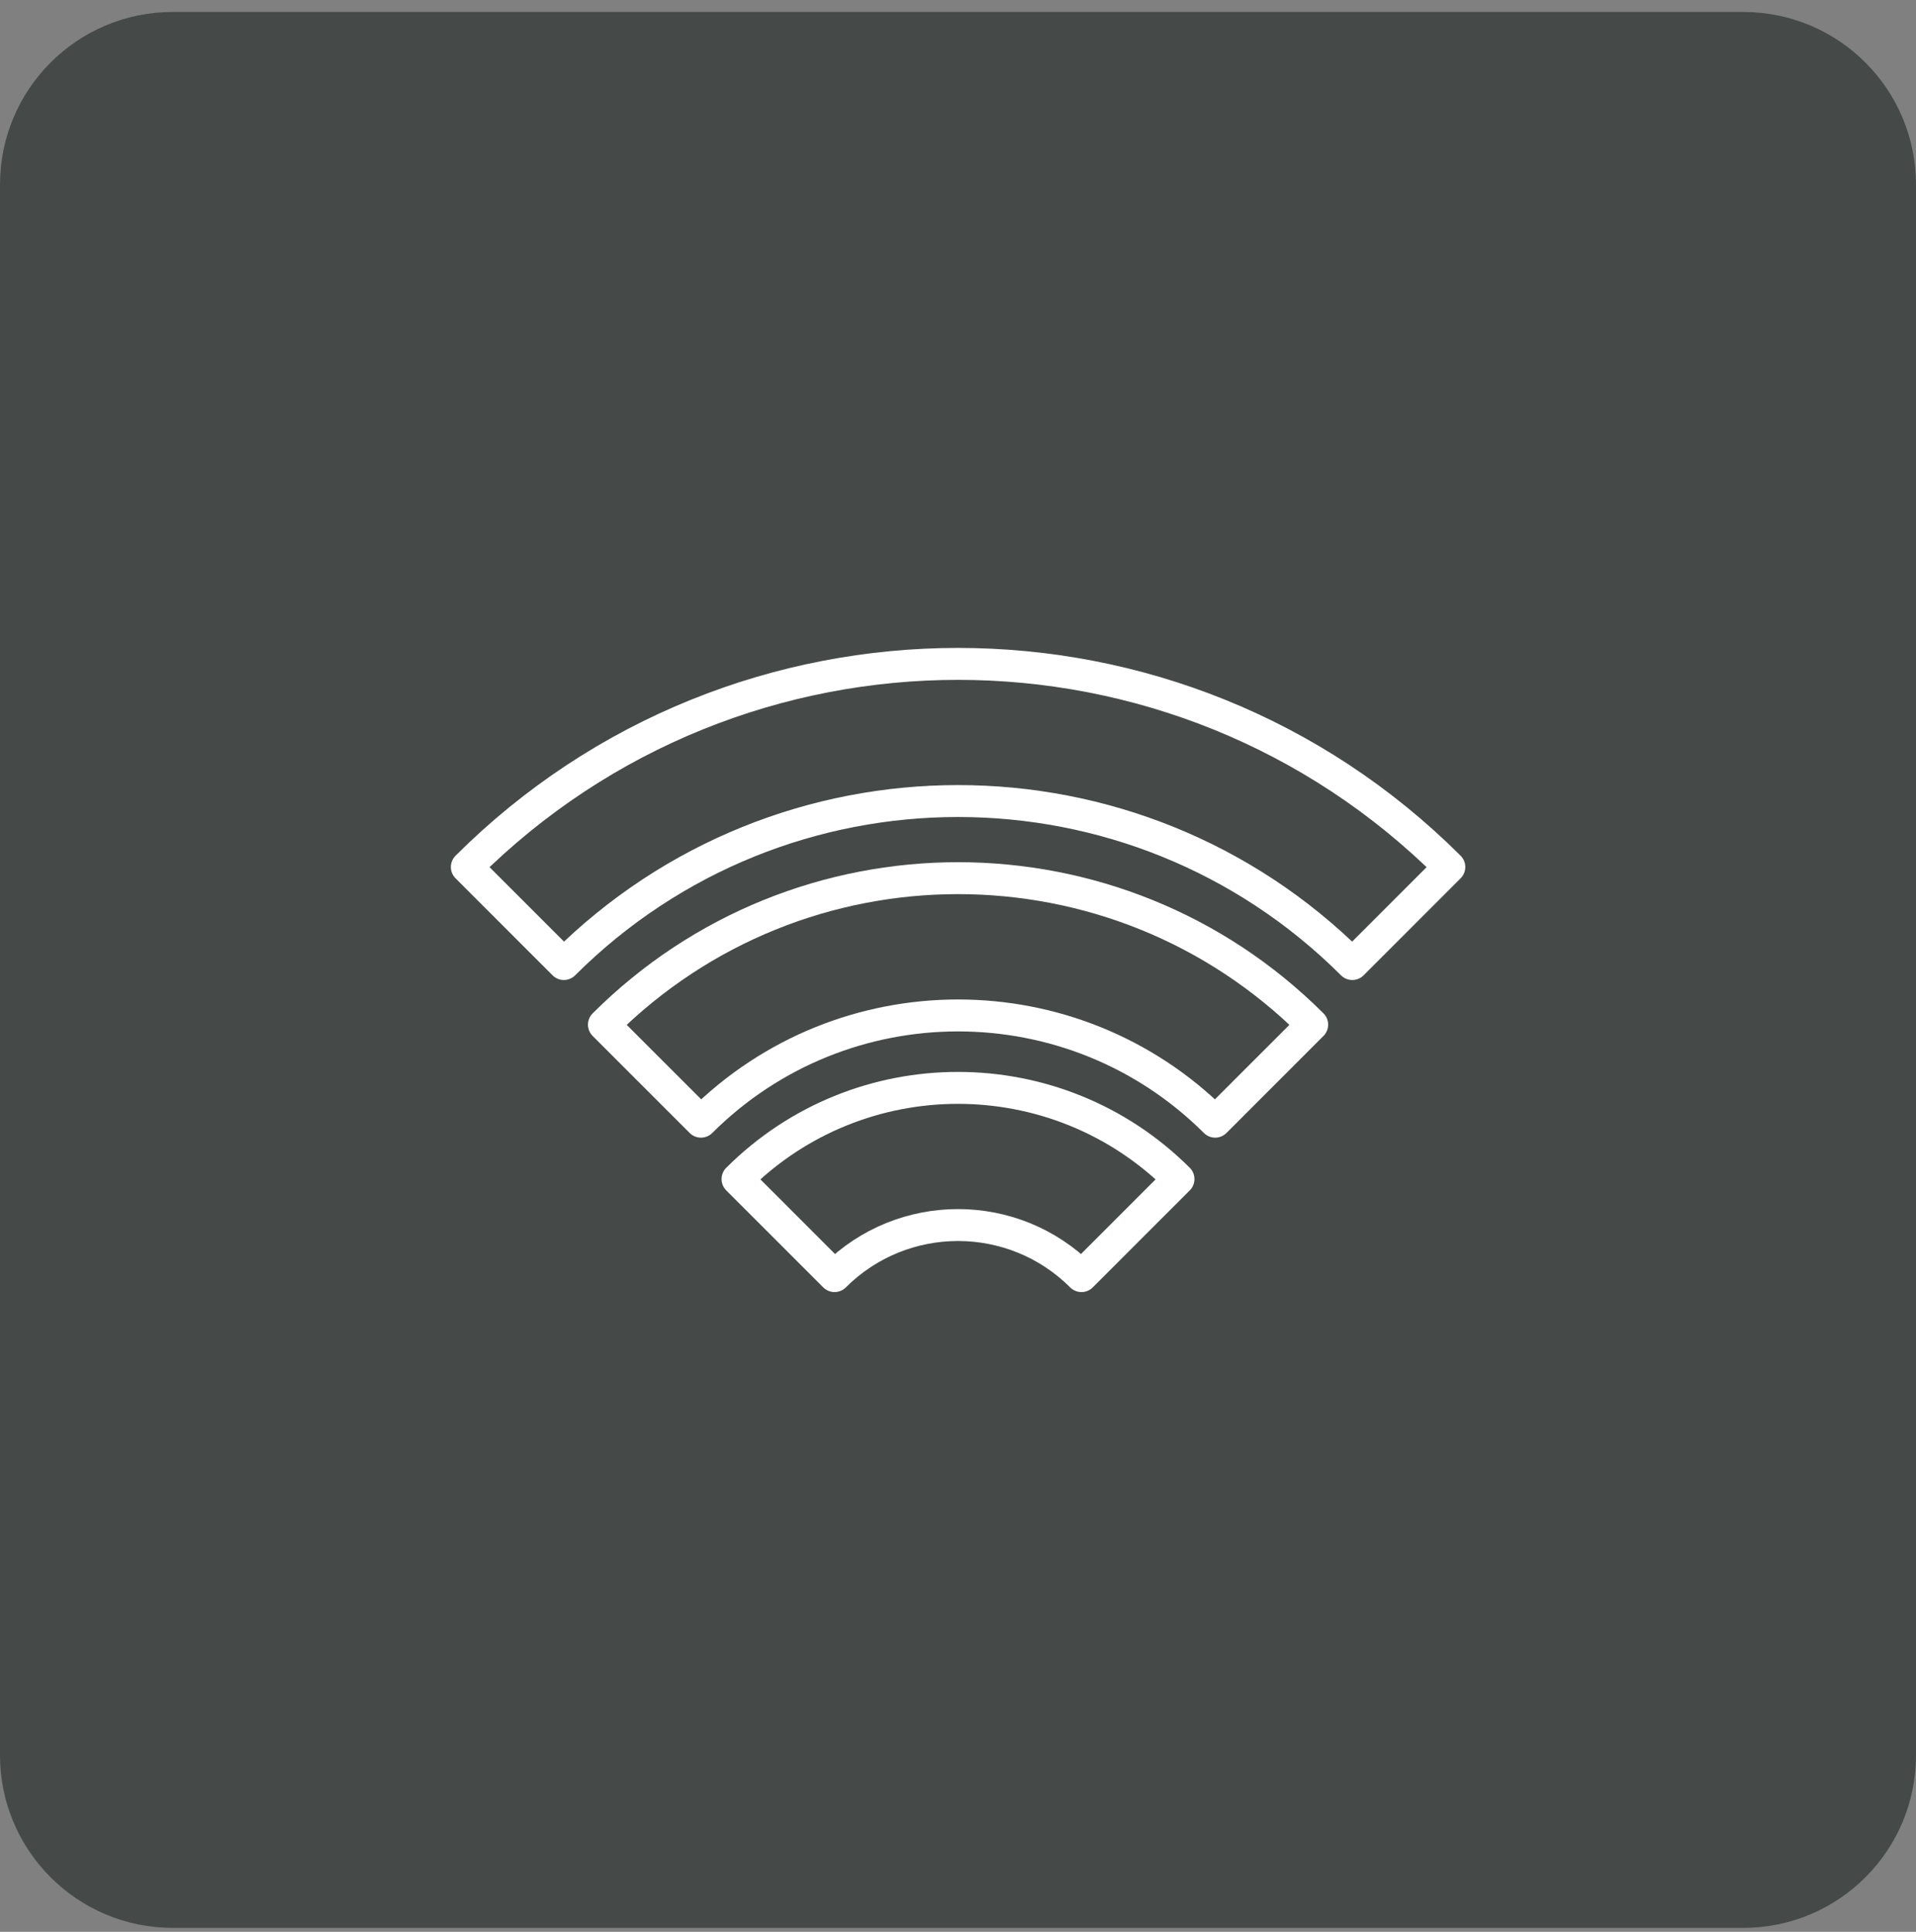 <svg width="120" height="121" viewBox="0 0 120 121" fill="none" xmlns="http://www.w3.org/2000/svg">
<rect x="0" y="0" width="120" height="121" fill="#808080" stroke="none"/>
<path d="M109.184 0.75H10.816C4.843 0.75 0 5.593 0 11.566V109.934C0 115.907 4.843 120.75 10.816 120.75H109.184C115.157 120.75 120 115.907 120 109.934V11.566C120 5.593 115.157 0.75 109.184 0.75Z" fill="#454A49"/>
<path d="M67.733 79.927L73.809 73.85C66.173 66.234 53.817 66.234 46.191 73.85L52.268 79.927C56.542 75.663 63.459 75.663 67.733 79.927Z" stroke="white" stroke-width="2" stroke-linecap="round" stroke-linejoin="round"/>
<path d="M76.107 70.255L82.183 64.178C69.929 51.944 50.079 51.944 37.825 64.178L43.902 70.255C52.804 61.383 67.205 61.383 76.107 70.255Z" stroke="white" stroke-width="2" stroke-linecap="round" stroke-linejoin="round"/>
<path d="M84.695 60.381L90.772 54.304C73.768 37.341 46.241 37.341 29.237 54.304L35.314 60.381C48.955 46.769 71.053 46.769 84.695 60.381Z" stroke="white" stroke-width="2" stroke-linecap="round" stroke-linejoin="round"/>
</svg>
